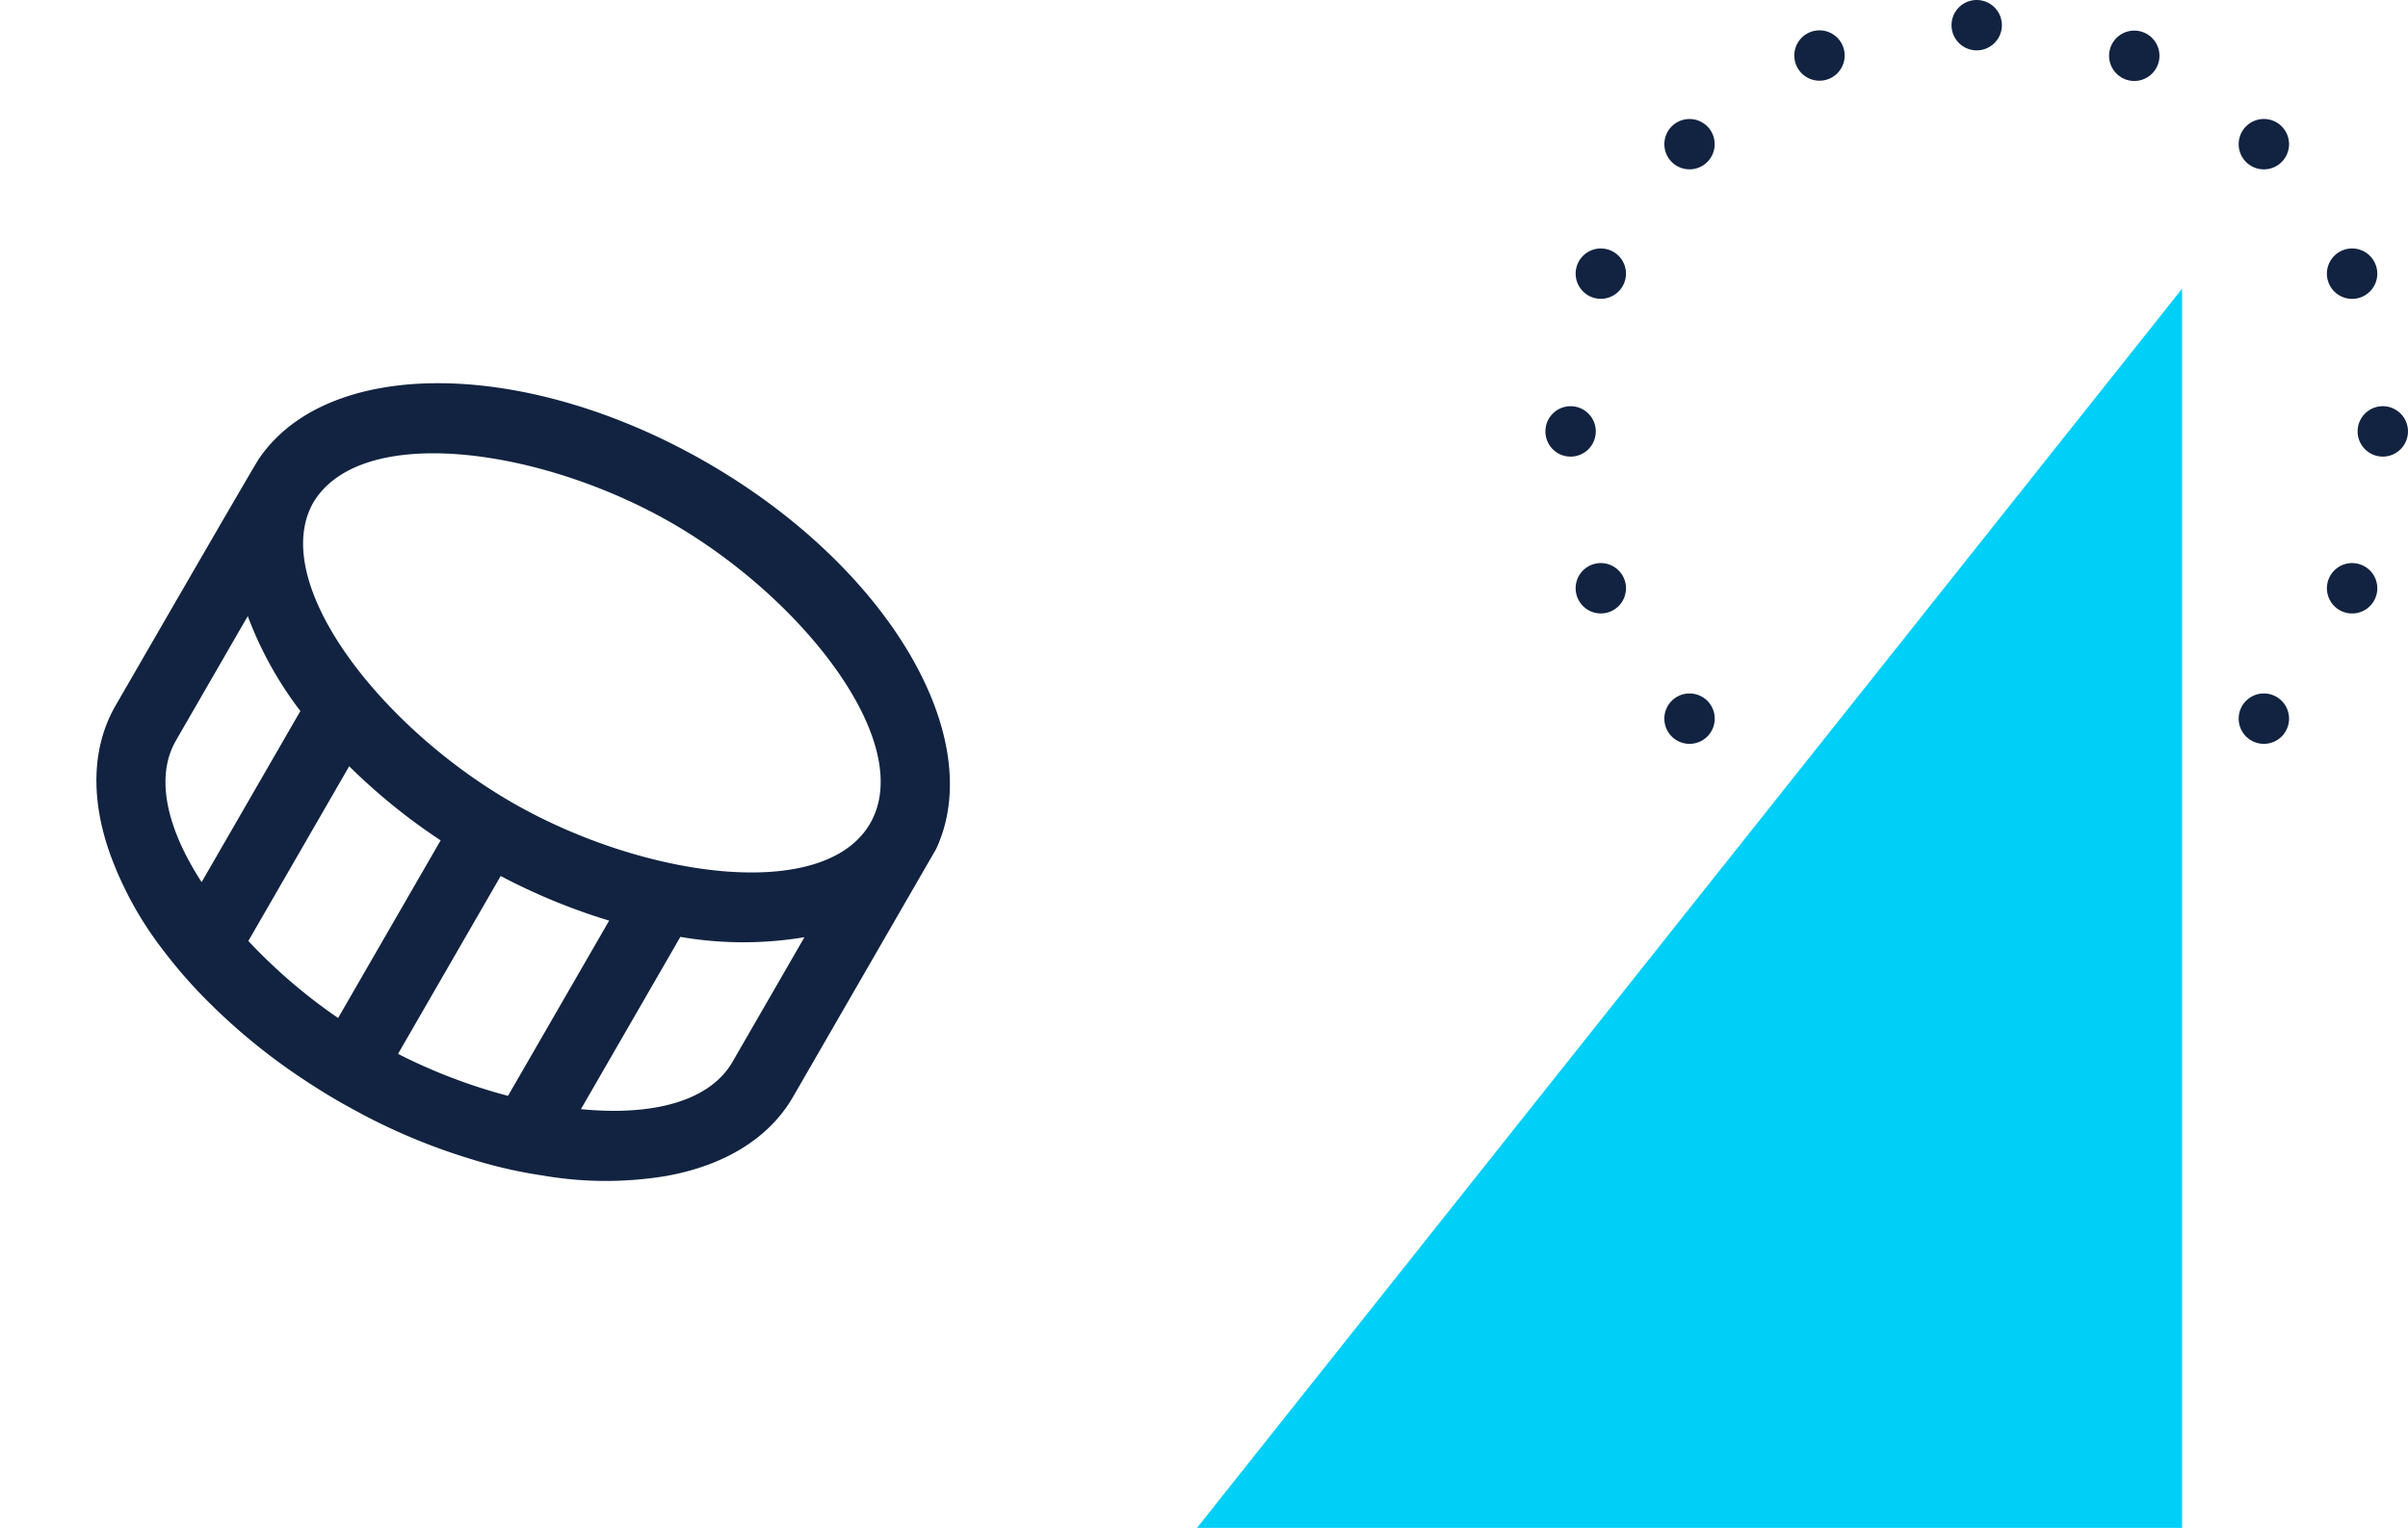 <svg xmlns="http://www.w3.org/2000/svg" width="154.382" height="97.933" viewBox="0 0 154.382 97.933">
  <g id="bg-img02" transform="translate(2258.095 326.362)">
    <path id="パス_260" data-name="パス 260" d="M68.929,82.351a1.614,1.614,0,1,0,1.615,1.615A1.615,1.615,0,0,0,68.929,82.351Z" transform="translate(-2200.294 -408.713)" fill="#112340"/>
    <path id="パス_261" data-name="パス 261" d="M68.929,107.2a1.614,1.614,0,1,0,1.615,1.613A1.615,1.615,0,0,0,68.929,107.2Z" transform="translate(-2200.294 -381.492)" fill="#112340"/>
    <path id="パス_2164" data-name="パス 2164" d="M1.615,0A1.615,1.615,0,1,1,0,1.615,1.615,1.615,0,0,1,1.615,0Z" transform="translate(-2159.016 -300.325)" fill="#112340"/>
    <path id="パス_262" data-name="パス 262" d="M81.356,94.777a1.615,1.615,0,1,0,1.613,1.615A1.615,1.615,0,0,0,81.356,94.777Z" transform="translate(-2186.683 -395.103)" fill="#112340"/>
    <path id="パス_263" data-name="パス 263" d="M59,104.037a1.615,1.615,0,1,0,2.284,0A1.617,1.617,0,0,0,59,104.037Z" transform="translate(-2209.917 -385.478)" fill="#112340"/>
    <path id="パス_264" data-name="パス 264" d="M76.574,86.463a1.615,1.615,0,1,0,2.284,0A1.615,1.615,0,0,0,76.574,86.463Z" transform="translate(-2190.67 -404.726)" fill="#112340"/>
    <path id="パス_265" data-name="パス 265" d="M59,86.465a1.613,1.613,0,1,0,2.282,0A1.614,1.614,0,0,0,59,86.465Z" transform="translate(-2209.917 -404.726)" fill="#112340"/>
    <path id="パス_266" data-name="パス 266" d="M62.977,83.752a1.614,1.614,0,1,0,2.284,0A1.615,1.615,0,0,0,62.977,83.752Z" transform="translate(-2205.563 -407.696)" fill="#112340"/>
    <path id="パス_267" data-name="パス 267" d="M76.574,104.037a1.615,1.615,0,1,0,2.284,0A1.615,1.615,0,0,0,76.574,104.037Z" transform="translate(-2190.67 -385.478)" fill="#112340"/>
    <path id="パス_268" data-name="パス 268" d="M79.274,100.049a1.615,1.615,0,1,0,2.284,0A1.615,1.615,0,0,0,79.274,100.049Z" transform="translate(-2187.712 -389.846)" fill="#112340"/>
    <path id="パス_269" data-name="パス 269" d="M56.286,100.049a1.614,1.614,0,1,0,2.284,0A1.615,1.615,0,0,0,56.286,100.049Z" transform="translate(-2212.891 -389.846)" fill="#112340"/>
    <path id="パス_2165" data-name="パス 2165" d="M1.615,0A1.615,1.615,0,1,1,0,1.615,1.615,1.615,0,0,1,1.615,0Z" transform="translate(-2109.581 -308.821) rotate(-45)" fill="#112340"/>
    <path id="パス_270" data-name="パス 270" d="M56.286,90.425a1.613,1.613,0,1,0,2.284,0A1.615,1.615,0,0,0,56.286,90.425Z" transform="translate(-2212.891 -400.387)" fill="#112340"/>
    <path id="パス_271" data-name="パス 271" d="M72.609,106.714a1.615,1.615,0,1,0,2.284,0A1.615,1.615,0,0,0,72.609,106.714Z" transform="translate(-2195.013 -382.546)" fill="#112340"/>
    <path id="パス_272" data-name="パス 272" d="M72.609,83.76a1.614,1.614,0,1,0,2.284,0A1.615,1.615,0,0,0,72.609,83.76Z" transform="translate(-2195.013 -407.687)" fill="#112340"/>
    <path id="パス_273" data-name="パス 273" d="M62.951,106.714a1.614,1.614,0,1,0,2.282,0A1.617,1.617,0,0,0,62.951,106.714Z" transform="translate(-2205.591 -382.546)" fill="#112340"/>
    <path id="パス_274" data-name="パス 274" d="M107.385,91.182v79.429H44.227Z" transform="translate(-2225.581 -399.04)" fill="#00cff8"/>
    <path id="パス_1661" data-name="パス 1661" d="M117.208,354.518a39.135,39.135,0,0,0-1.005-7.452,30.221,30.221,0,0,0-1.379-4.479,23.668,23.668,0,0,0-3.956-6.9c-2.384-2.811-5.3-4.479-8.439-4.479H84.087c-7.844.682-14.1,11.627-14.1,25.077s6.254,24.4,14.1,25.025c0,.053,18.341.053,18.341.053,3.135,0,6.055-1.665,8.439-4.476a22.81,22.81,0,0,0,3.6-5.964,31.487,31.487,0,0,0,1.507-4.479,38.769,38.769,0,0,0,1.18-7.452c.056-.878.09-1.79.09-2.705C117.243,355.7,117.224,355.11,117.208,354.518Zm-4.5,0H99.546a39.392,39.392,0,0,0-1-7.452h12.968A35.336,35.336,0,0,1,112.71,354.518Zm-10.282-18.827c3.01,0,5.644,2.83,7.49,6.9H97.165a23.742,23.742,0,0,0-3.96-6.9Zm-17.588,41.2c-5.983-.072-10.372-10.892-10.372-20.6,0-9.725,4.4-20.6,10.316-20.6S95.1,346.565,95.1,356.289C95.1,366,90.715,376.819,84.841,376.891Zm17.588,0h-9.2a23.621,23.621,0,0,0,3.583-5.964H109.47C107.661,374.49,105.205,376.891,102.428,376.891Zm8.813-10.444H98.31a38.528,38.528,0,0,0,1.183-7.452h13.146A34.932,34.932,0,0,1,111.241,366.447Z" transform="translate(-1869.2 -179.163) rotate(120)" fill="#112340"/>
  </g>
</svg>
